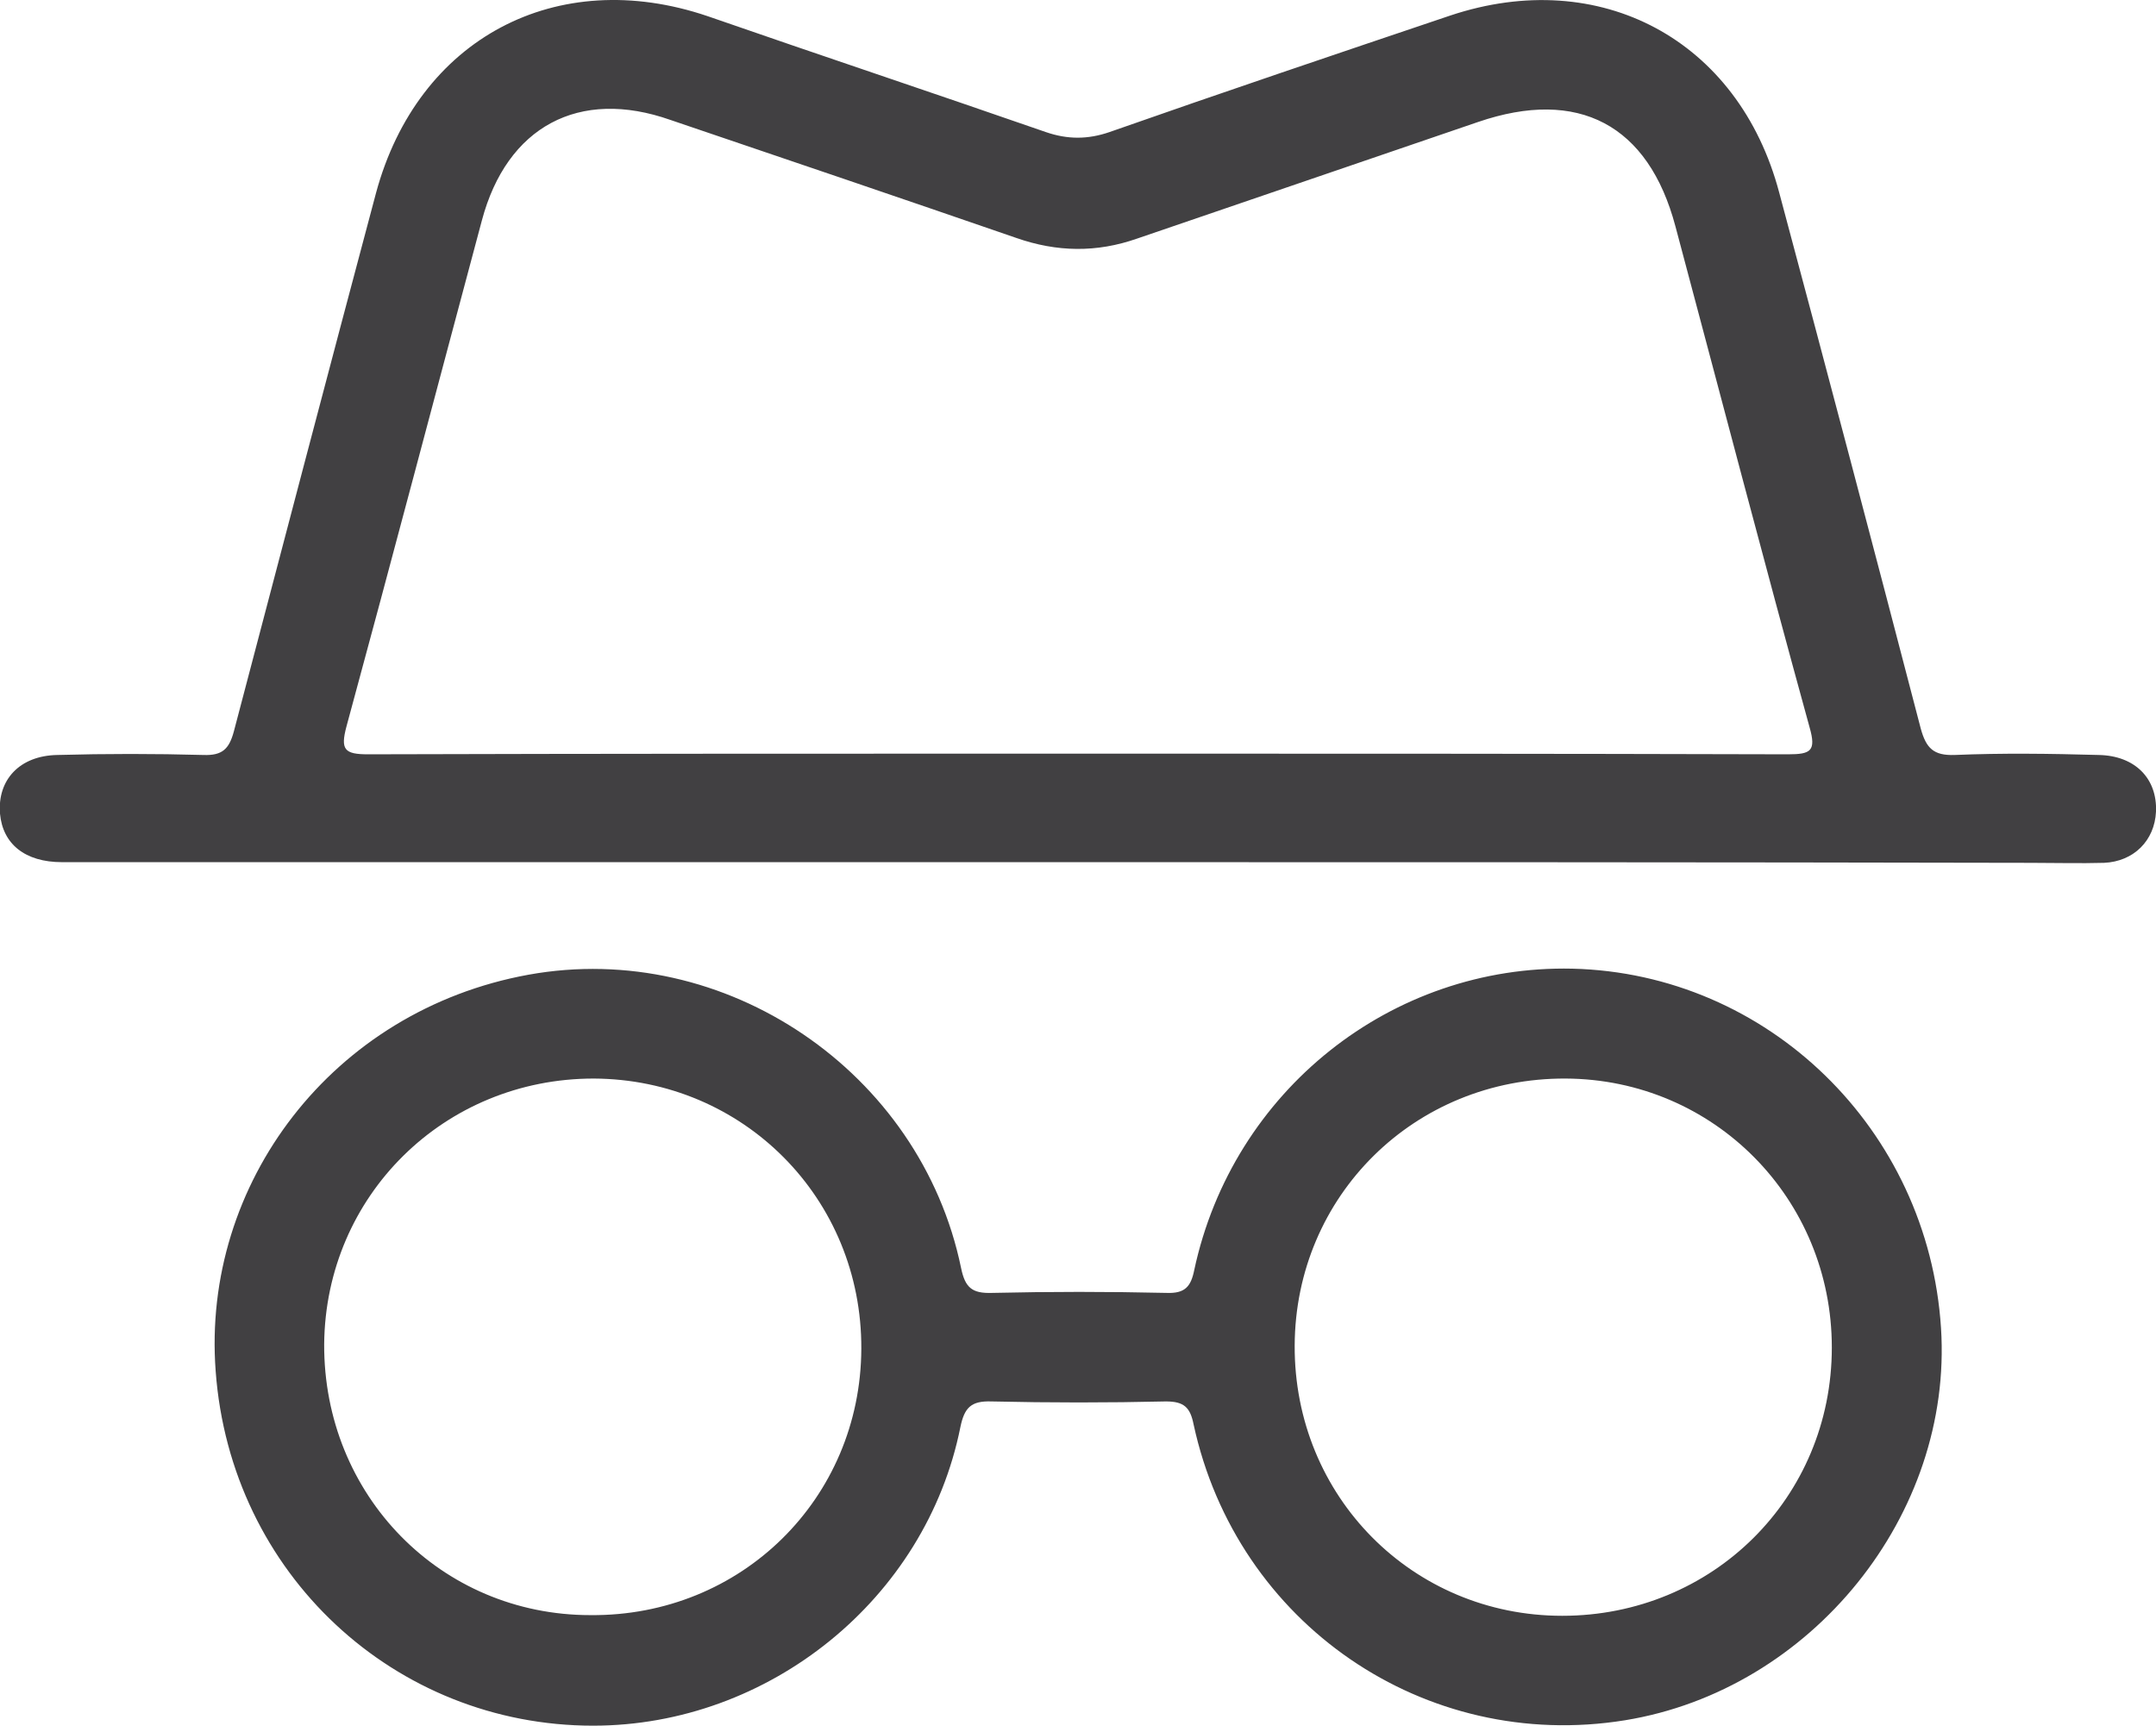 <?xml version="1.0" encoding="utf-8"?>
<!-- Generator: Adobe Illustrator 19.0.0, SVG Export Plug-In . SVG Version: 6.00 Build 0)  -->
<svg version="1.1" id="Warstwa_1" xmlns="http://www.w3.org/2000/svg" xmlns:xlink="http://www.w3.org/1999/xlink" x="0px" y="0px"
	 viewBox="-137 292.9 319.9 256" style="enable-background:new -137 292.9 319.9 256;" xml:space="preserve">
<style type="text/css">
	.st0{fill:#414042;}
</style>
<g id="XMLID_50_">
	<path id="XMLID_31_" class="st0" d="M22.6,420.8c-50.1,0-100.2,0-150.4,0c-5.5,0-8.8-2.7-9.2-7.2c-0.4-5,2.9-8.6,8.5-8.7
		c7.2-0.2,14.5-0.2,21.7,0c2.8,0.1,3.8-0.9,4.5-3.5c7-26.6,14-53.3,21.1-79.9c6.2-22.9,26.8-33.8,49.2-26.2
		c16.7,5.8,33.5,11.4,50.2,17.2c3.2,1.1,6.2,1.1,9.4,0c16.8-5.9,33.7-11.6,50.6-17.3c22.2-7.4,42.8,3.6,48.8,26.3
		c7.1,26.5,14.1,53,21,79.5c0.8,2.9,1.9,4,5,3.9c7.1-0.3,14.2-0.2,21.4,0c5.4,0.1,8.7,3.5,8.5,8.4c-0.2,4.3-3.3,7.4-7.7,7.6
		c-3.6,0.1-7.2,0-10.9,0C117.1,420.8,69.8,420.8,22.6,420.8z M22.6,404.7c35.2,0,70.5,0,105.7,0.1c3.4,0,4.2-0.5,3.2-4
		c-6.8-24.7-13.3-49.6-19.9-74.3c-4-15.1-14.4-20.6-29.3-15.5c-16.9,5.8-33.7,11.5-50.6,17.3c-6,2.1-11.9,2-17.9-0.1
		c-17.1-5.9-34.2-11.7-51.3-17.5c-13.6-4.8-24.3,1-28,14.9c-6.7,25-13.3,50.1-20.1,75.1c-0.9,3.4-0.3,4.1,3.2,4.1
		C-47.4,404.7-12.4,404.7,22.6,404.7z"/>
	<path id="XMLID_1_" class="st0" d="M-49,548.9c-29.4,0-53.8-22.5-56-52.6c-2.1-27.8,17.3-53.5,46.4-58.8
		c29.2-5.3,58.2,14.4,64.2,43.5c0.6,2.9,1.6,3.8,4.6,3.7c8.6-0.2,17.2-0.2,25.9,0c2.7,0.1,3.6-0.9,4.1-3.4
		c5.7-26.6,29.3-45.3,56.1-44.7c29,0.7,52.8,23.8,54.7,53.3c1.8,27.7-19.2,53.7-46.9,58.2c-29.7,4.8-57.6-14.3-64-43.9
		c-0.5-2.5-1.4-3.4-4.1-3.4c-8.6,0.2-17.2,0.2-25.9,0c-3-0.1-4,0.9-4.6,3.8C0.4,530.1-22.9,548.9-49,548.9z M-9.2,493
		c0.1-22.3-17.5-40-39.7-40.1c-22.2,0-39.8,17.4-40,39.4c-0.1,22.4,17.3,40.2,39.5,40.2C-27,532.7-9.3,515.2-9.2,493z M94.8,532.6
		c22.3,0,40-17.5,40-39.8c0-22.1-17.5-39.8-39.5-39.9c-22.4-0.1-40.1,17.4-40.2,39.6C55,514.9,72.6,532.6,94.8,532.6z"/>
</g>
<g id="XMLID_47_">
</g>
<g id="XMLID_48_">
</g>
<g id="XMLID_49_">
</g>
<g id="XMLID_51_">
</g>
<g id="XMLID_52_">
</g>
<g id="XMLID_53_">
</g>
</svg>

